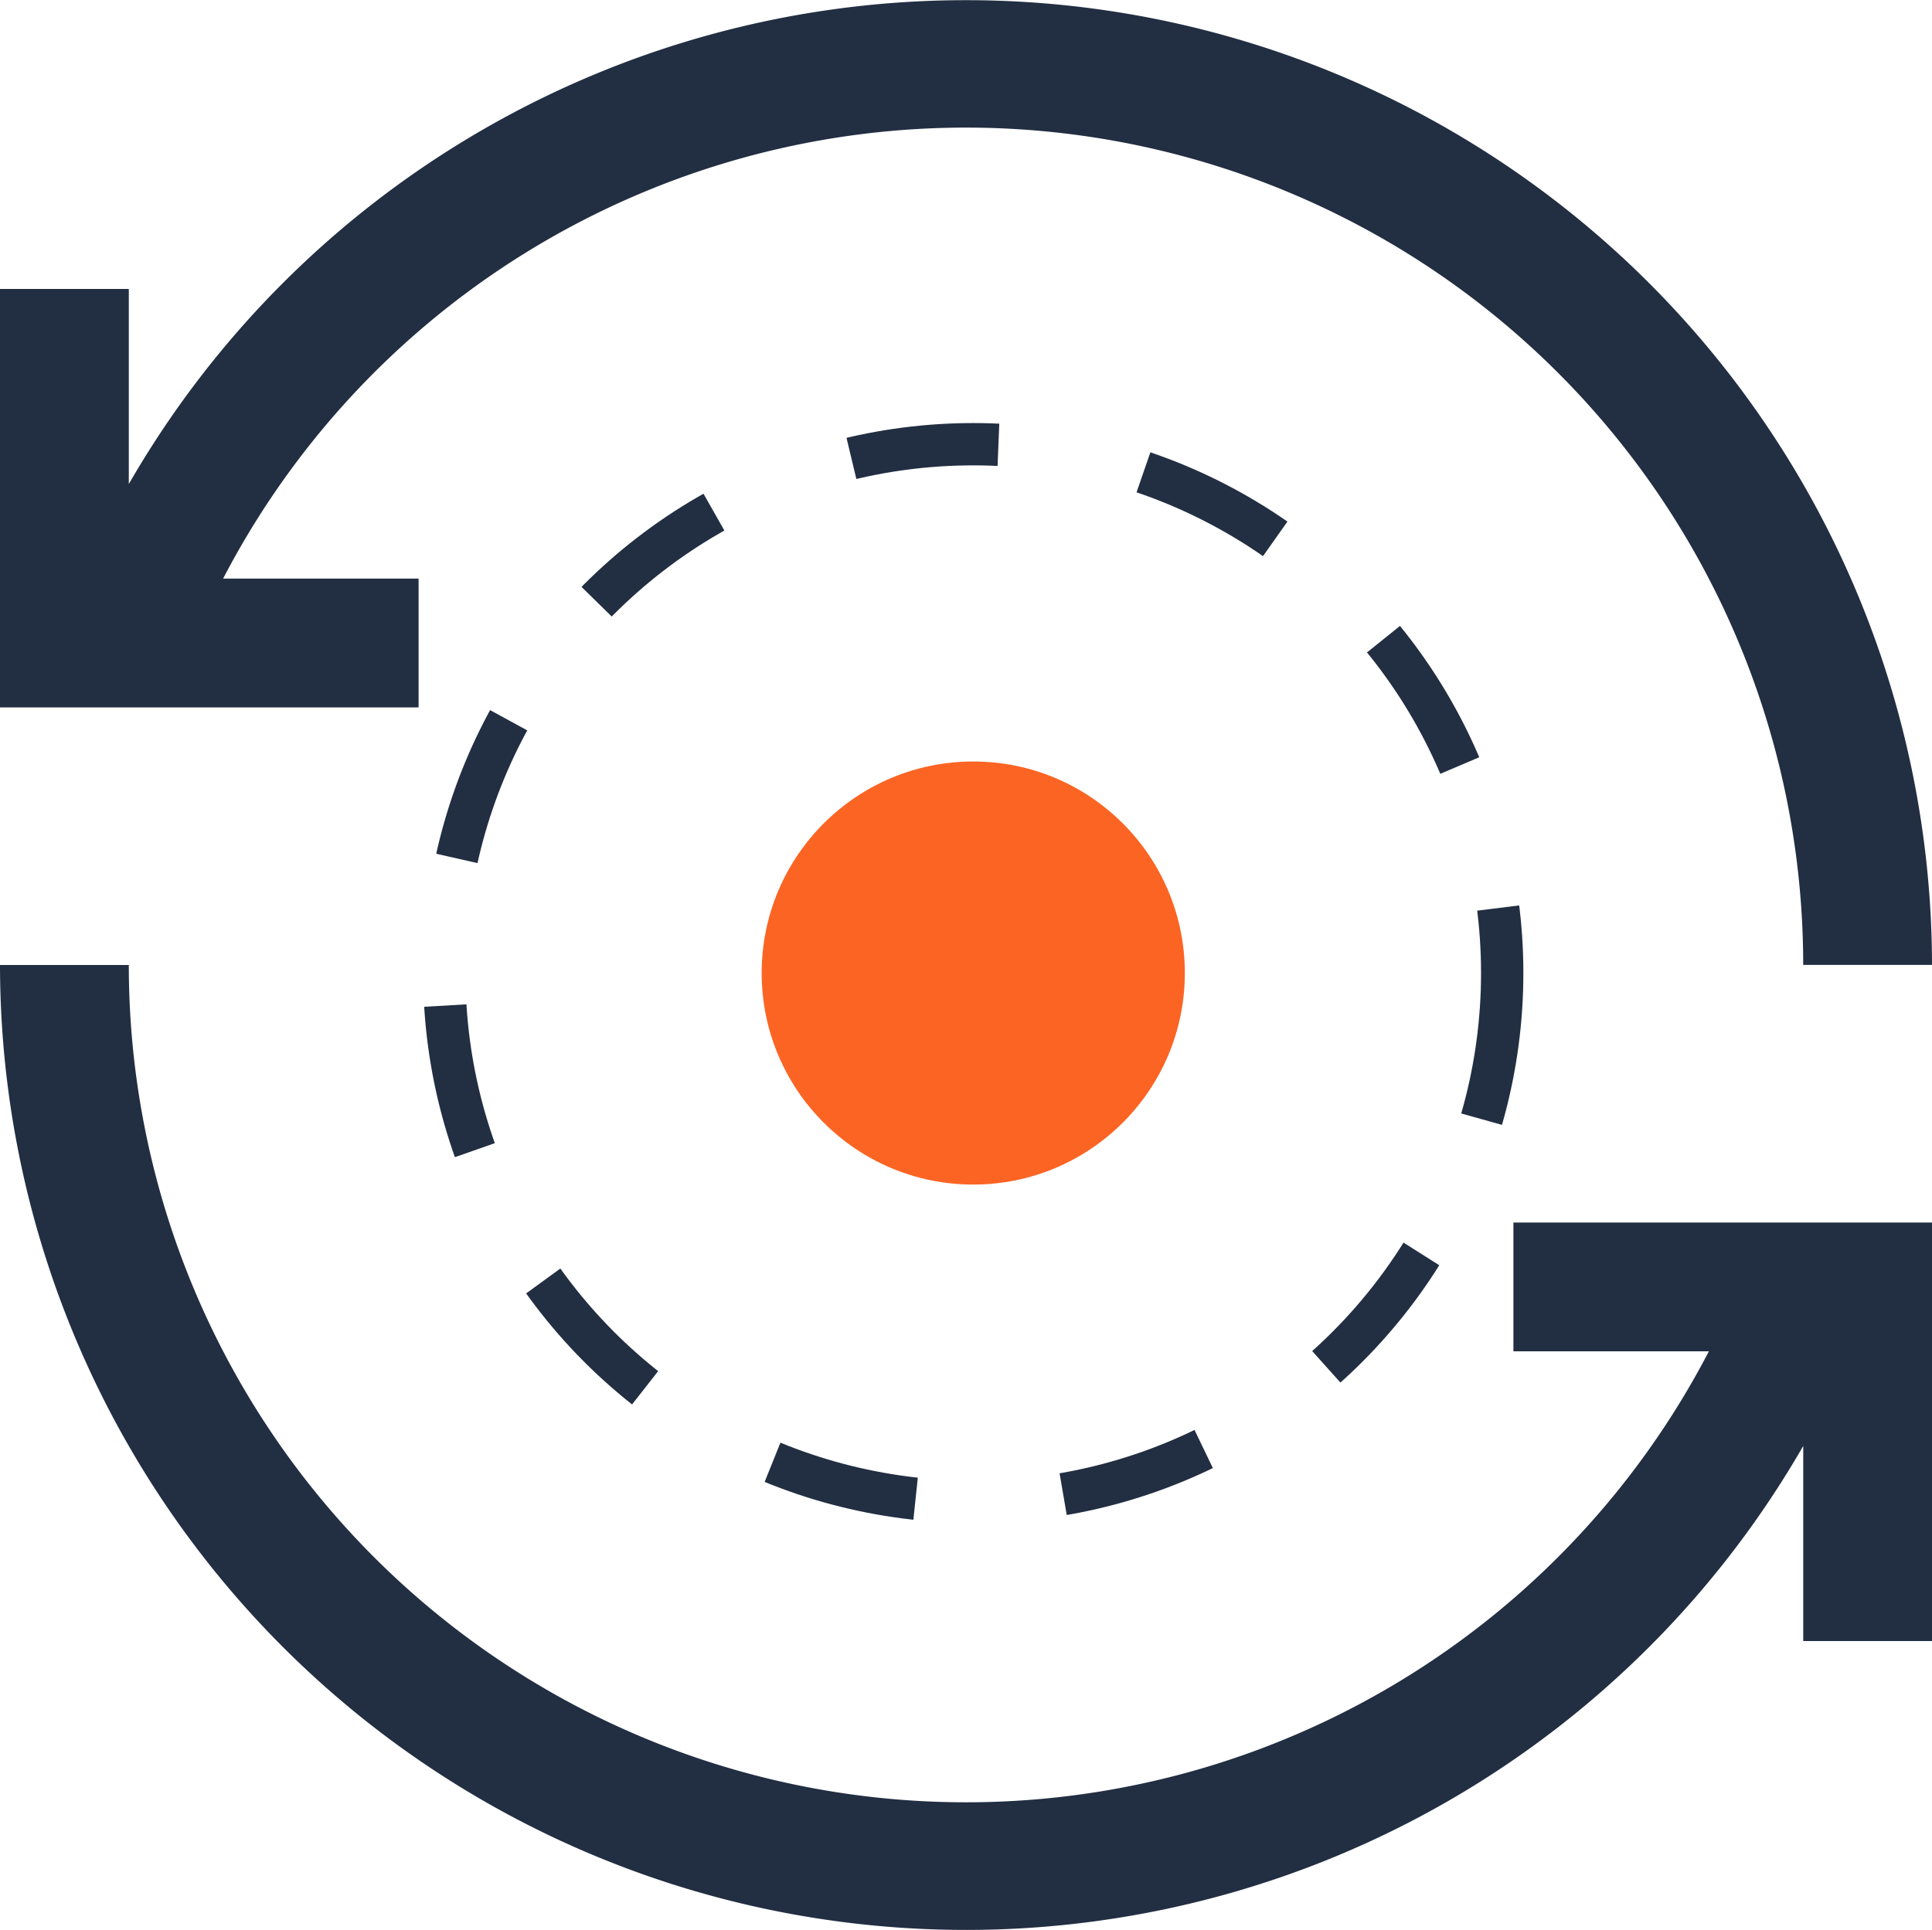 <svg xmlns="http://www.w3.org/2000/svg" width="45.657" height="45.621" viewBox="0 0 45.657 45.621"><g id="Group_53776" data-name="Group 53776" transform="translate(-1010 -1246)"><g id="sync" transform="translate(1008 1243.976)"><path id="Path_112740" data-name="Path 112740" d="M37.765,41.132h4.619A19.785,19.785,0,0,1,5.044,32H2A22.829,22.829,0,0,0,44.614,43.369V47.98h3.044V38.088H37.765Z" transform="translate(0 -7.166)" fill="#222e42"></path><path id="Path_112741" data-name="Path 112741" d="M11.892,15.7H7.273a19.785,19.785,0,0,1,37.34,9.132h3.044A22.829,22.829,0,0,0,5.044,13.466V8.854H2v9.892h9.892Z" transform="translate(0 0)" fill="#222e42"></path></g><circle id="Ellipse_5043" data-name="Ellipse 5043" cx="5" cy="5" r="5" transform="translate(1028 1264)" fill="#fc6423"></circle><g id="Ellipse_5044" data-name="Ellipse 5044" transform="translate(1020 1256)" fill="none" stroke="#222e42" stroke-width="1" stroke-dasharray="3.5"><circle cx="13" cy="13" r="13" stroke="none"></circle><circle cx="13" cy="13" r="12.5" fill="none"></circle></g></g></svg>